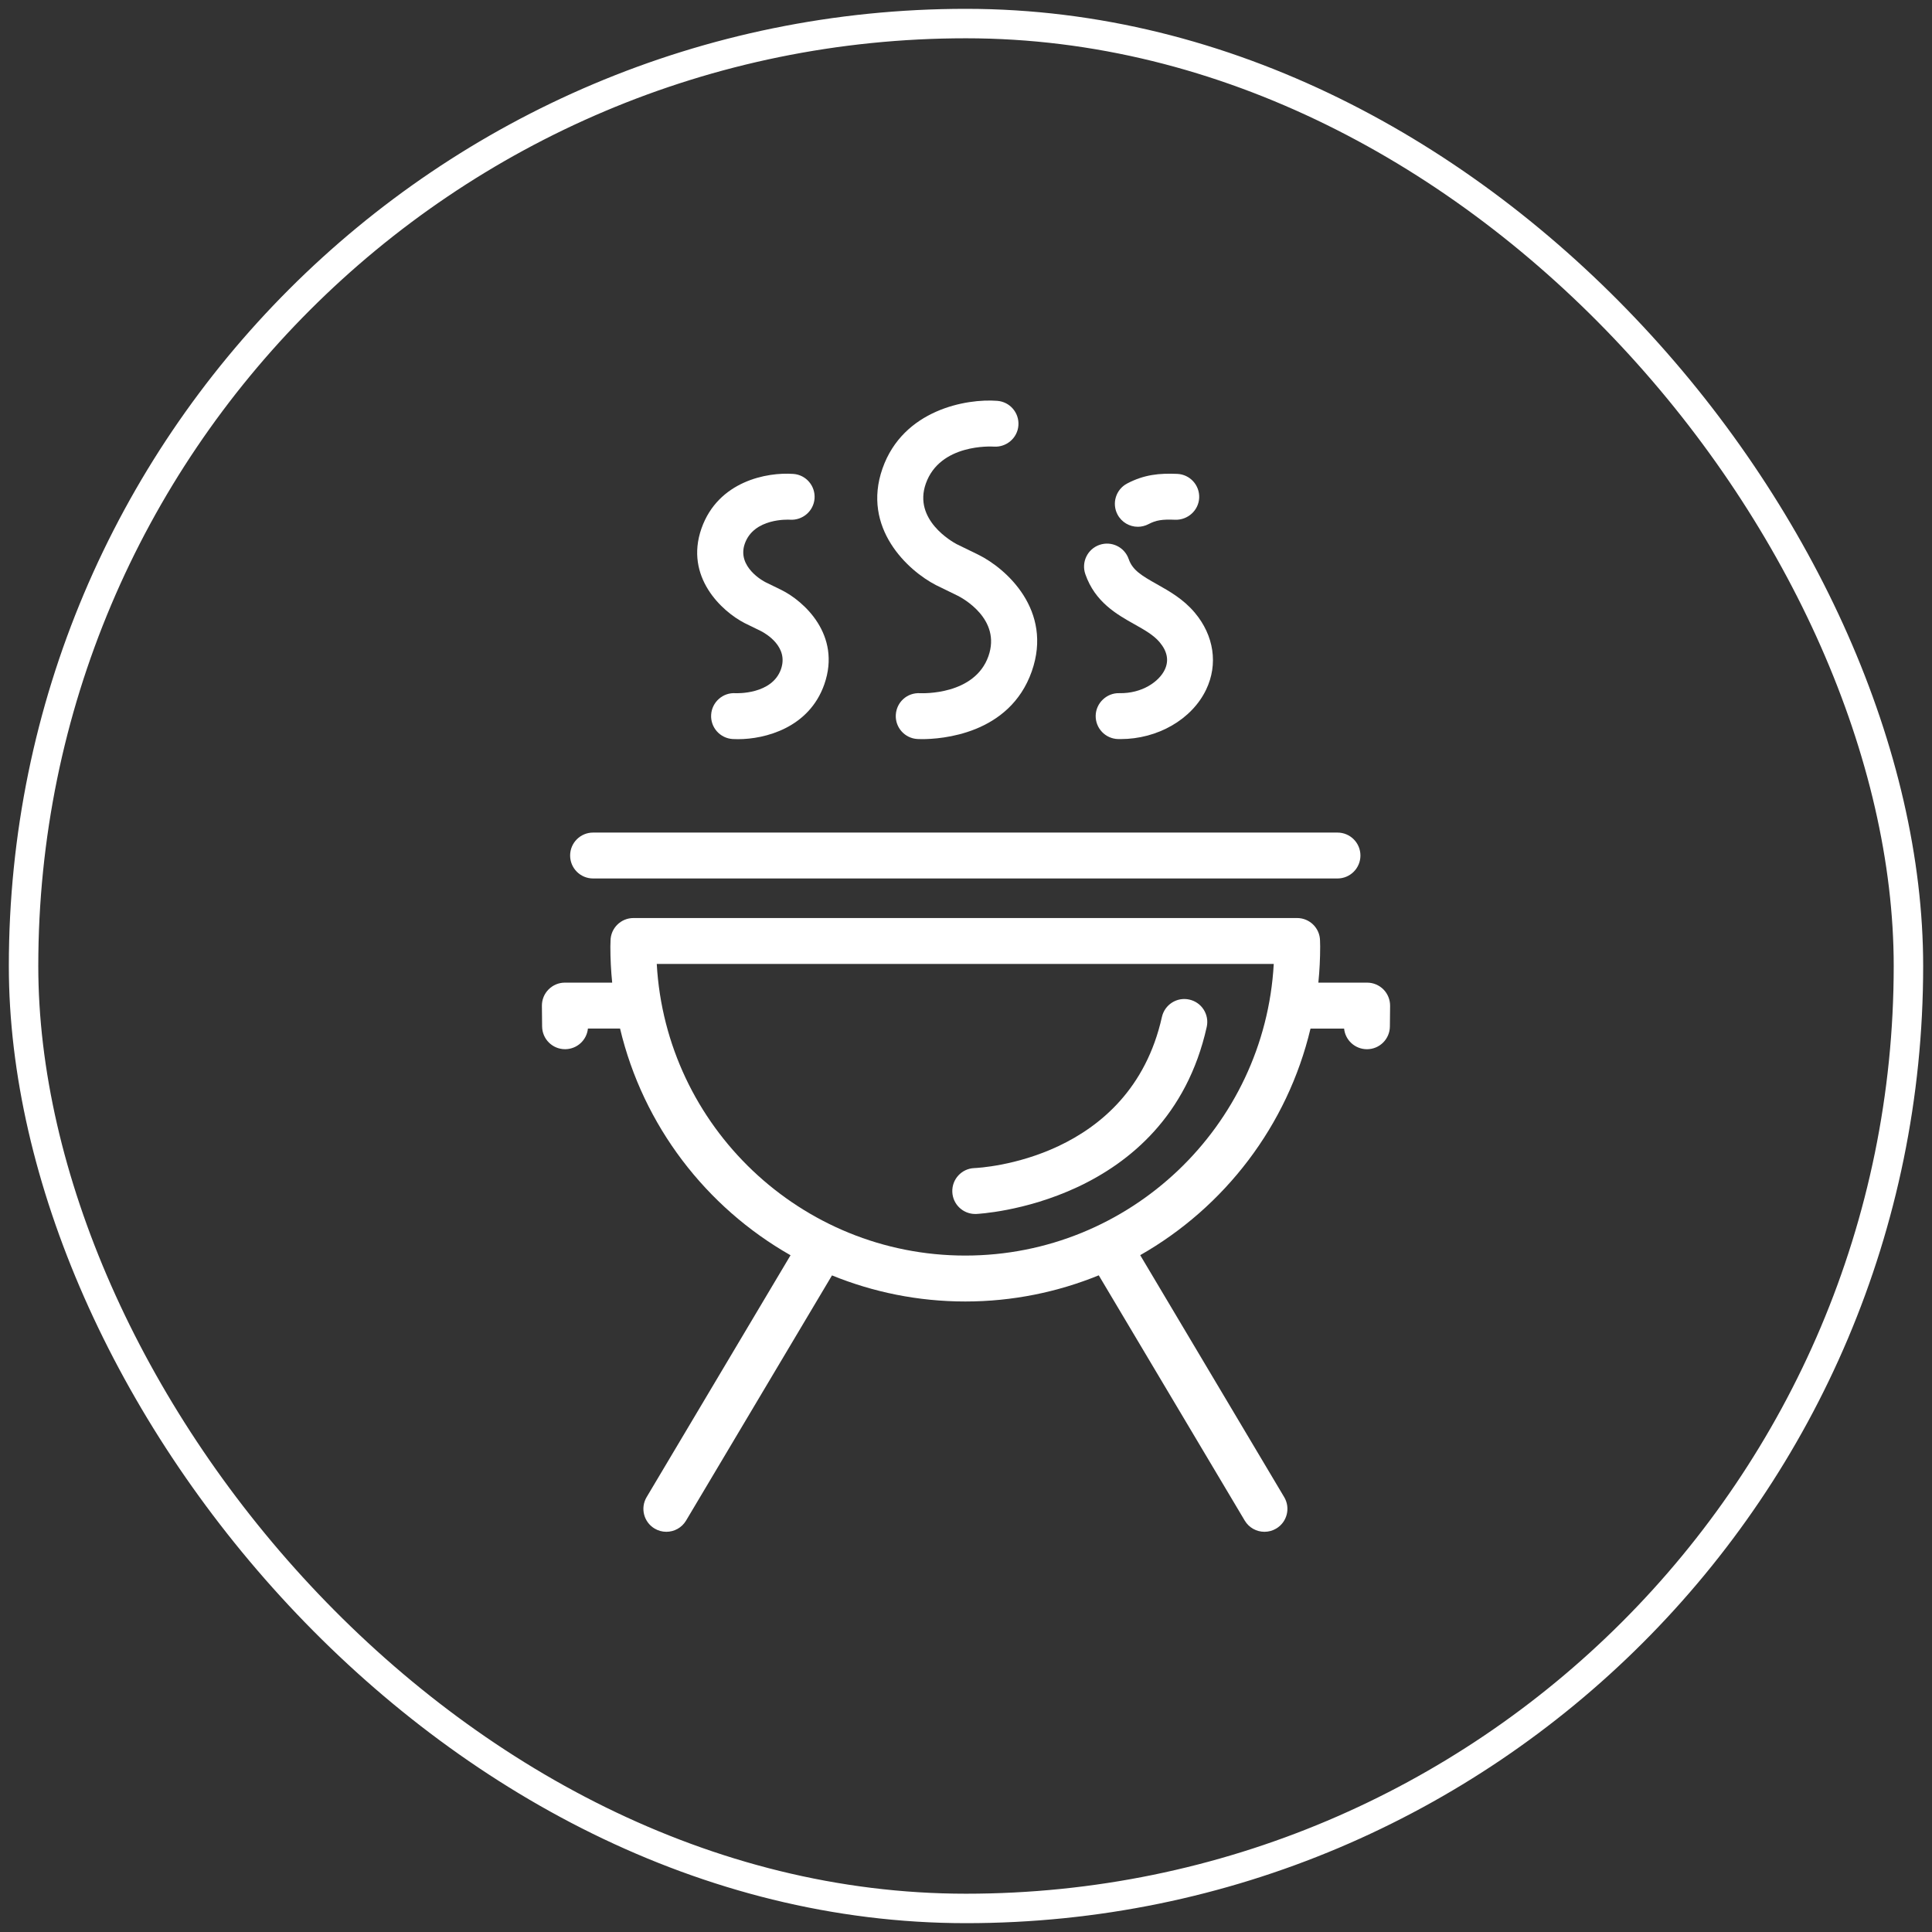 <svg width="82" height="82" viewBox="0 0 82 82" fill="none" xmlns="http://www.w3.org/2000/svg">
<rect x="0" y="0" width="82" height="82" fill="#333333" stroke="none"/>
<rect x="1" y="1" width="80" height="80" rx="40" stroke="white" stroke-width="1.25"/>
<path d="M25.172 37.285H56.767C57.305 37.285 57.741 36.849 57.741 36.311C57.741 35.773 57.305 35.337 56.767 35.337H25.172C24.634 35.337 24.198 35.773 24.198 36.311C24.198 36.849 24.634 37.285 25.172 37.285Z" fill="white"/>
<path d="M50.479 42.425C49.953 42.306 49.433 42.639 49.315 43.163C47.962 49.234 41.624 49.566 41.354 49.577C40.818 49.597 40.399 50.049 40.419 50.586C40.437 51.112 40.87 51.525 41.392 51.525C41.403 51.525 41.416 51.525 41.427 51.525C41.508 51.521 49.531 51.144 51.217 43.588C51.335 43.062 51.004 42.542 50.479 42.425Z" fill="white"/>
<path d="M58.718 41.995C58.535 41.811 58.286 41.706 58.025 41.706H55.955C56.006 41.203 56.032 40.692 56.032 40.175L56.026 39.921C56.018 39.39 55.584 38.964 55.052 38.964H26.887C26.354 38.964 25.919 39.392 25.913 39.925L25.911 40.008C25.908 40.063 25.906 40.118 25.906 40.175C25.906 40.692 25.932 41.203 25.983 41.706H23.974C23.714 41.706 23.464 41.811 23.282 41.996C23.098 42.181 22.997 42.431 23 42.692L23.009 43.565C23.013 44.101 23.448 44.531 23.983 44.531H23.991C24.493 44.527 24.905 44.144 24.953 43.655H26.317C27.296 47.772 29.966 51.238 33.553 53.277L27.445 63.542C27.17 64.004 27.321 64.602 27.784 64.877C27.939 64.97 28.111 65.014 28.281 65.014C28.614 65.014 28.937 64.844 29.119 64.538L35.312 54.132C37.06 54.843 38.968 55.239 40.969 55.239C42.973 55.239 44.885 54.842 46.635 54.129L52.83 64.538C53.013 64.845 53.335 65.014 53.668 65.014C53.838 65.014 54.01 64.97 54.166 64.877C54.629 64.602 54.78 64.004 54.505 63.542L48.394 53.273C51.977 51.234 54.645 47.77 55.622 43.656H57.048C57.096 44.144 57.506 44.527 58.009 44.532C58.009 44.532 58.015 44.532 58.018 44.532C58.552 44.532 58.987 44.102 58.991 43.566L59 42.691C59.002 42.431 58.9 42.18 58.718 41.995ZM40.969 53.29C33.985 53.29 28.258 47.803 27.875 40.913H54.062C53.68 47.803 47.953 53.29 40.969 53.29Z" fill="white"/>
<path d="M39.726 24.834L40.658 25.289C40.848 25.386 42.504 26.276 41.953 27.847C41.367 29.515 39.141 29.425 39.051 29.421C38.504 29.39 38.053 29.799 38.021 30.337C37.989 30.873 38.399 31.335 38.937 31.366C38.955 31.368 39.023 31.371 39.134 31.371C39.929 31.371 42.847 31.183 43.792 28.493C44.7 25.906 42.704 24.124 41.52 23.542L40.604 23.095C40.414 22.994 38.755 22.064 39.293 20.53C39.892 18.825 42.086 18.949 42.183 18.956C42.712 18.991 43.184 18.594 43.224 18.059C43.265 17.522 42.864 17.054 42.327 17.013C41.026 16.911 38.333 17.385 37.456 19.884C36.567 22.416 38.54 24.224 39.726 24.834Z" fill="white"/>
<path d="M31.601 26.444L32.294 26.783C32.495 26.886 33.482 27.447 33.147 28.403C32.768 29.48 31.271 29.424 31.213 29.421C30.68 29.387 30.215 29.799 30.183 30.337C30.151 30.874 30.562 31.335 31.099 31.367C31.171 31.37 31.246 31.373 31.324 31.373C32.476 31.373 34.337 30.892 34.985 29.049C35.721 26.948 34.114 25.506 33.157 25.036L32.473 24.702C32.424 24.677 31.264 24.066 31.611 23.077C31.995 21.982 33.454 22.053 33.531 22.058C34.061 22.093 34.531 21.695 34.572 21.161C34.612 20.624 34.212 20.155 33.676 20.115C32.554 20.032 30.479 20.421 29.772 22.431C29.051 24.488 30.64 25.949 31.601 26.444Z" fill="white"/>
<path d="M48.151 26.497C48.568 26.731 48.962 26.952 49.217 27.256C49.547 27.647 49.62 28.042 49.434 28.428C49.197 28.923 48.481 29.441 47.503 29.42C46.979 29.405 46.517 29.832 46.504 30.371C46.492 30.908 46.917 31.355 47.456 31.368C47.491 31.369 47.527 31.369 47.562 31.369C49.134 31.369 50.584 30.535 51.191 29.272C51.708 28.195 51.527 26.973 50.708 26.001C50.224 25.426 49.629 25.092 49.105 24.797C48.447 24.428 48.067 24.197 47.905 23.728C47.73 23.22 47.174 22.95 46.666 23.126C46.158 23.302 45.888 23.857 46.064 24.366C46.476 25.557 47.405 26.078 48.151 26.497Z" fill="white"/>
<path d="M48.293 22.358C48.446 22.358 48.601 22.322 48.746 22.246C49.068 22.078 49.322 22.036 49.881 22.06C50.41 22.076 50.874 21.666 50.897 21.128C50.92 20.59 50.503 20.136 49.966 20.113C49.218 20.081 48.571 20.138 47.84 20.521C47.364 20.771 47.18 21.36 47.43 21.836C47.605 22.168 47.943 22.358 48.293 22.358Z" fill="white"/>
</svg>
